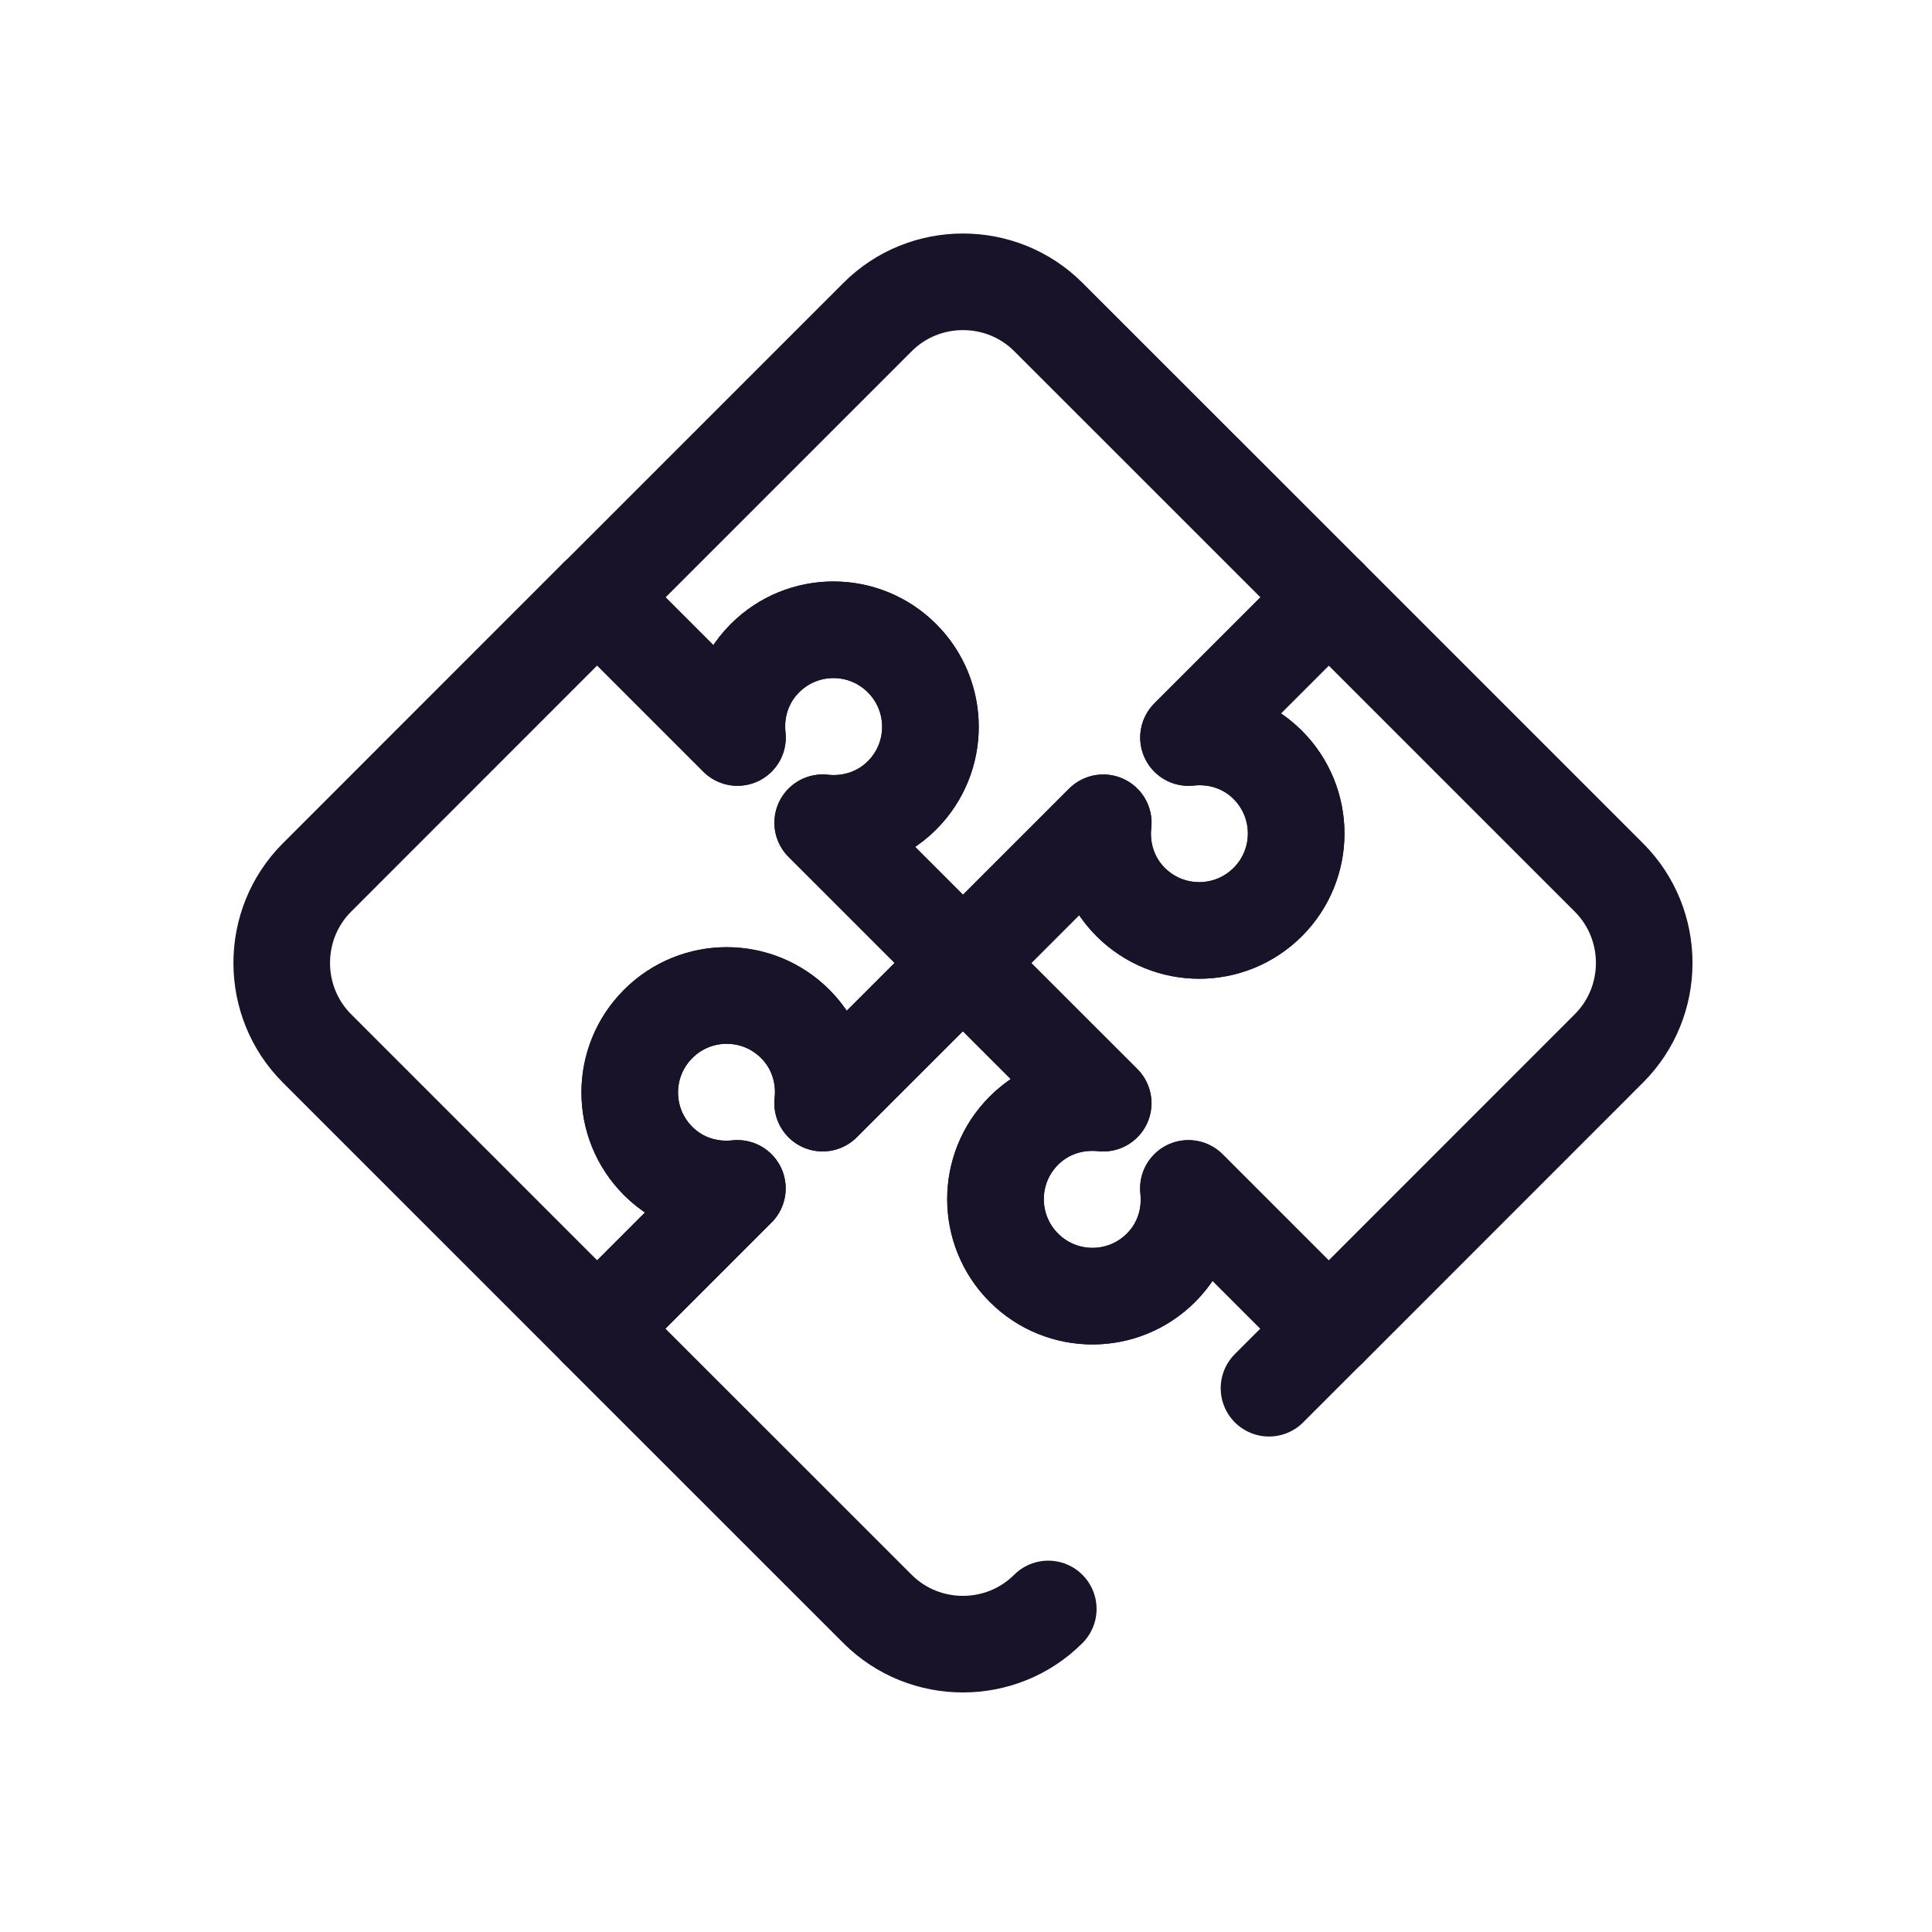 <svg width="24" height="24" viewBox="0 0 24 24" fill="none" xmlns="http://www.w3.org/2000/svg">
<path fill-rule="evenodd" clip-rule="evenodd" d="M15.749 9.502C15.479 9.232 15.115 9.123 14.764 9.162L16.506 7.42L13.023 3.938C12.44 3.355 11.485 3.355 10.902 3.938L7.42 7.42L9.162 9.162C9.123 8.811 9.233 8.446 9.503 8.177C9.973 7.706 10.735 7.706 11.206 8.177C11.677 8.648 11.677 9.41 11.206 9.881C10.937 10.149 10.572 10.26 10.221 10.221L11.963 11.963L13.705 10.221C13.666 10.571 13.776 10.937 14.045 11.205C14.516 11.676 15.278 11.676 15.749 11.205C16.219 10.735 16.219 9.973 15.749 9.502Z" stroke="#191329" stroke-width="1.2" stroke-linecap="round" stroke-linejoin="round"/>
<path fill-rule="evenodd" clip-rule="evenodd" d="M14.424 15.748C14.694 15.478 14.803 15.114 14.764 14.763L16.506 16.505L19.987 13.023C20.571 12.439 20.571 11.485 19.987 10.901L16.506 7.42L14.764 9.162C15.115 9.123 15.48 9.232 15.749 9.502C16.219 9.973 16.219 10.735 15.749 11.205C15.278 11.676 14.516 11.676 14.045 11.205C13.777 10.936 13.666 10.571 13.705 10.221L11.963 11.963L13.705 13.704C13.354 13.666 12.989 13.775 12.72 14.045C12.25 14.515 12.25 15.277 12.72 15.748C13.191 16.219 13.953 16.219 14.424 15.748Z" stroke="#191329" stroke-width="1.2" stroke-linecap="round" stroke-linejoin="round"/>
<path fill-rule="evenodd" clip-rule="evenodd" d="M9.501 8.176C9.231 8.446 9.121 8.81 9.16 9.161L7.418 7.419L3.937 10.901C3.354 11.485 3.354 12.439 3.937 13.023L7.418 16.504L9.16 14.762C8.81 14.801 8.444 14.692 8.176 14.422C7.705 13.952 7.705 13.19 8.176 12.719C8.646 12.248 9.408 12.248 9.879 12.719C10.148 12.988 10.258 13.353 10.219 13.703L11.961 11.962L10.219 10.22C10.57 10.259 10.935 10.149 11.204 9.88C11.675 9.409 11.675 8.647 11.204 8.176C10.733 7.705 9.971 7.705 9.501 8.176Z" stroke="#191329" stroke-width="1.2" stroke-linecap="round" stroke-linejoin="round"/>
<path d="M15.764 17.245L16.504 16.505L14.762 14.763C14.801 15.114 14.692 15.478 14.422 15.748C13.952 16.219 13.189 16.219 12.718 15.748C12.248 15.277 12.248 14.515 12.718 14.045C12.988 13.775 13.352 13.666 13.703 13.704L11.961 11.963L10.219 13.704C10.258 13.353 10.149 12.989 9.879 12.72C9.409 12.249 8.646 12.249 8.176 12.72C7.705 13.19 7.705 13.953 8.176 14.423C8.445 14.692 8.81 14.802 9.16 14.763L7.418 16.505L10.901 19.987C11.484 20.57 12.439 20.57 13.022 19.987" stroke="#191329" stroke-width="1.2" stroke-linecap="round" stroke-linejoin="round"/>
</svg>
